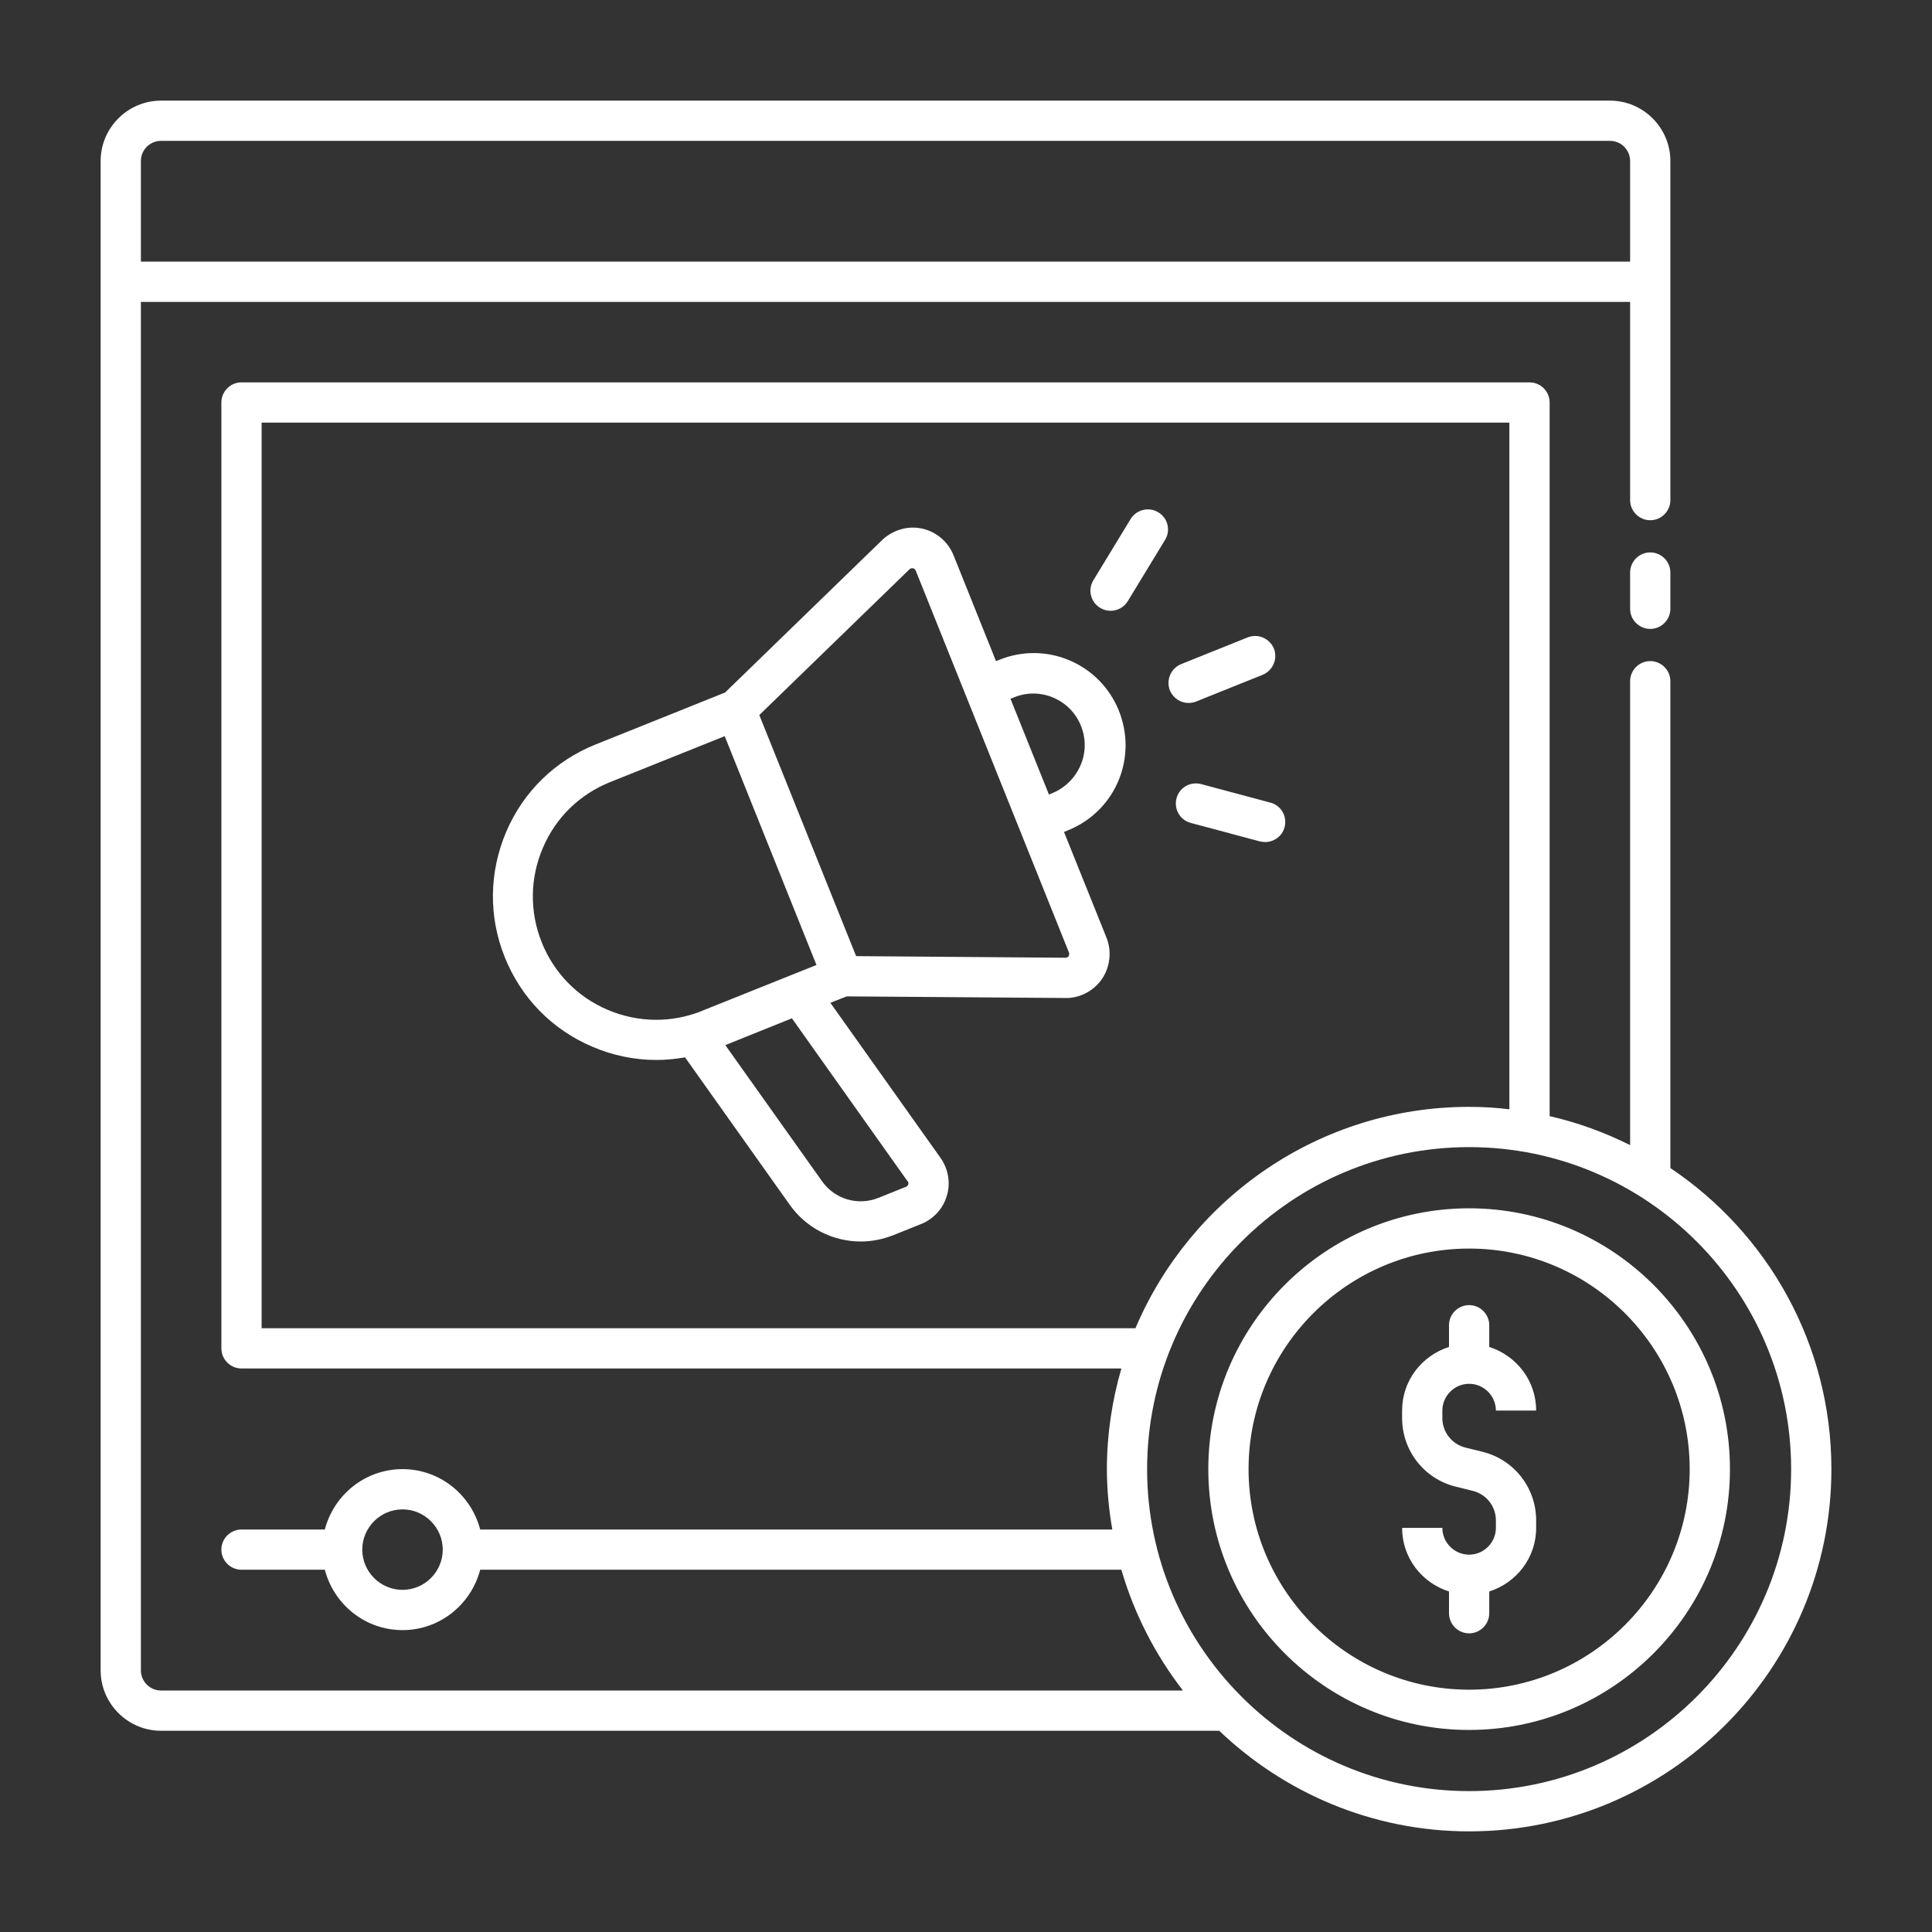 <svg width="55" height="55" viewBox="0 0 55 55" fill="none" xmlns="http://www.w3.org/2000/svg">
<rect x="0" y="0" width="55" height="55" fill="#333333" stroke="none"/>
<path d="M47.552 16.299V17.331C47.552 17.646 47.294 17.904 46.979 17.904C46.664 17.904 46.406 17.646 46.406 17.331V16.299C46.406 15.984 46.664 15.726 46.979 15.726C47.294 15.726 47.552 15.984 47.552 16.299ZM52.136 41.823C52.136 47.512 47.506 52.135 41.823 52.135C39.067 52.135 36.564 51.041 34.708 49.271H4.583C3.638 49.271 2.865 48.497 2.865 47.552V4.583C2.865 3.638 3.638 2.865 4.583 2.865H45.834C46.779 2.865 47.552 3.638 47.552 4.583V14.237C47.552 14.552 47.294 14.81 46.979 14.81C46.664 14.81 46.406 14.552 46.406 14.237V8.594H4.011V47.552C4.011 47.867 4.268 48.125 4.583 48.125H33.676C32.891 47.111 32.29 45.948 31.923 44.687H13.67C13.412 45.673 12.524 46.406 11.459 46.406C10.393 46.406 9.505 45.673 9.247 44.687H6.875C6.56 44.687 6.302 44.43 6.302 44.114C6.302 43.799 6.56 43.542 6.875 43.542H9.247C9.505 42.556 10.393 41.823 11.459 41.823C12.524 41.823 13.412 42.556 13.67 43.542H31.665C31.568 42.98 31.511 42.407 31.511 41.823C31.511 40.826 31.66 39.869 31.923 38.958H6.875C6.56 38.958 6.302 38.7 6.302 38.385V11.458C6.302 11.143 6.56 10.885 6.875 10.885H43.542C43.857 10.885 44.115 11.143 44.115 11.458V31.774C44.917 31.957 45.684 32.238 46.406 32.599V19.393C46.406 19.078 46.664 18.82 46.979 18.82C47.294 18.82 47.552 19.078 47.552 19.393V33.252C50.314 35.102 52.136 38.254 52.136 41.823ZM12.604 44.114C12.604 43.484 12.089 42.969 11.459 42.969C10.828 42.969 10.313 43.484 10.313 44.114C10.313 44.745 10.828 45.26 11.459 45.26C12.089 45.26 12.604 44.745 12.604 44.114ZM4.011 7.448H46.406V4.583C46.406 4.268 46.149 4.01 45.834 4.01H4.583C4.268 4.01 4.011 4.268 4.011 4.583V7.448ZM32.324 37.812C33.894 34.111 37.561 31.51 41.823 31.51C42.213 31.51 42.591 31.533 42.969 31.579V12.031H7.448V37.812H32.324ZM50.99 41.823C50.99 36.77 46.876 32.656 41.823 32.656C36.77 32.656 32.656 36.77 32.656 41.823C32.656 46.876 36.77 50.989 41.823 50.989C46.876 50.989 50.99 46.876 50.99 41.823ZM49.248 41.823C49.248 45.919 45.914 49.248 41.823 49.248C37.733 49.248 34.398 45.919 34.398 41.823C34.398 37.727 37.733 34.398 41.823 34.398C45.914 34.398 49.248 37.727 49.248 41.823ZM48.102 41.823C48.102 38.362 45.283 35.544 41.823 35.544C38.363 35.544 35.544 38.362 35.544 41.823C35.544 45.283 38.363 48.102 41.823 48.102C45.283 48.102 48.102 45.283 48.102 41.823ZM41.823 39.394C42.241 39.394 42.585 39.737 42.585 40.156H43.731C43.731 39.302 43.169 38.592 42.396 38.345V37.727C42.396 37.411 42.138 37.154 41.823 37.154C41.508 37.154 41.25 37.411 41.25 37.727V38.345C40.477 38.592 39.915 39.302 39.915 40.156V40.368C39.915 41.296 40.54 42.098 41.439 42.321L41.926 42.442C42.316 42.539 42.585 42.883 42.585 43.284V43.496C42.585 43.914 42.241 44.258 41.823 44.258C41.405 44.258 41.061 43.914 41.061 43.496H39.915C39.915 44.349 40.477 45.06 41.25 45.306V45.925C41.25 46.24 41.508 46.498 41.823 46.498C42.138 46.498 42.396 46.24 42.396 45.925V45.306C43.169 45.06 43.731 44.349 43.731 43.496V43.284C43.731 42.356 43.106 41.554 42.207 41.33L41.72 41.21C41.33 41.112 41.061 40.769 41.061 40.368V40.156C41.061 39.737 41.405 39.394 41.823 39.394ZM30.388 23.644L30.29 23.684L31.499 26.692C31.648 27.064 31.608 27.488 31.396 27.832C31.178 28.17 30.812 28.388 30.411 28.411C30.399 28.411 30.388 28.411 30.376 28.411L24.103 28.365L23.639 28.548L26.773 32.96C26.996 33.275 27.065 33.67 26.956 34.037C26.847 34.409 26.578 34.702 26.223 34.845L25.438 35.16C25.134 35.28 24.819 35.343 24.504 35.343C23.713 35.343 22.951 34.965 22.476 34.289L19.502 30.101C19.233 30.147 18.964 30.175 18.689 30.175C18.07 30.175 17.445 30.049 16.861 29.797C15.715 29.31 14.833 28.405 14.369 27.248C13.905 26.096 13.922 24.83 14.409 23.684C14.896 22.538 15.801 21.656 16.959 21.192L20.642 19.714L25.145 15.343C25.478 15.056 25.896 14.959 26.286 15.056C26.675 15.154 26.996 15.434 27.145 15.807L28.354 18.82L28.457 18.78C29.104 18.522 29.815 18.528 30.456 18.803C31.098 19.078 31.591 19.588 31.854 20.235C31.98 20.562 32.043 20.889 32.043 21.209C32.043 22.281 31.402 23.237 30.399 23.639L30.388 23.644ZM19.983 28.777L23.243 27.471L20.631 20.957L17.371 22.264C16.5 22.613 15.818 23.277 15.452 24.143C15.085 25.002 15.074 25.959 15.423 26.83C15.773 27.7 16.437 28.382 17.302 28.749C18.167 29.116 19.118 29.127 19.989 28.777H19.983ZM25.833 33.624L22.544 28.989L20.648 29.752L23.404 33.63C23.765 34.14 24.424 34.335 25.008 34.1L25.793 33.785C25.833 33.768 25.85 33.739 25.856 33.716C25.862 33.693 25.867 33.659 25.839 33.624H25.833ZM30.433 27.122L26.068 16.242C26.051 16.202 26.016 16.185 25.993 16.179C25.971 16.173 25.936 16.173 25.896 16.202L21.616 20.356L24.372 27.219L30.348 27.265C30.388 27.259 30.411 27.236 30.422 27.219C30.433 27.196 30.445 27.162 30.433 27.122ZM29.861 22.619L29.958 22.579C30.508 22.355 30.88 21.805 30.88 21.215C30.88 21.037 30.846 20.848 30.771 20.659C30.628 20.304 30.353 20.018 29.992 19.863C29.631 19.708 29.23 19.703 28.869 19.852L28.766 19.892L29.861 22.619ZM34.049 19.972L35.945 19.21C36.237 19.09 36.38 18.757 36.266 18.465C36.145 18.173 35.813 18.03 35.521 18.144L33.625 18.906C33.333 19.026 33.189 19.359 33.304 19.651C33.395 19.874 33.608 20.012 33.837 20.012C33.905 20.012 33.98 20 34.049 19.972ZM32.977 14.586C32.708 14.42 32.353 14.506 32.187 14.775L31.127 16.517C30.961 16.786 31.047 17.142 31.316 17.302C31.407 17.359 31.511 17.388 31.614 17.388C31.808 17.388 31.998 17.291 32.106 17.113L33.166 15.371C33.333 15.102 33.246 14.747 32.977 14.586ZM36.019 23.971C36.272 23.971 36.506 23.799 36.569 23.547C36.65 23.243 36.472 22.928 36.163 22.848L34.192 22.321C33.888 22.241 33.573 22.418 33.493 22.727C33.413 23.031 33.59 23.346 33.9 23.427L35.87 23.954C35.922 23.965 35.968 23.971 36.019 23.971Z" fill="white"/>
</svg>
